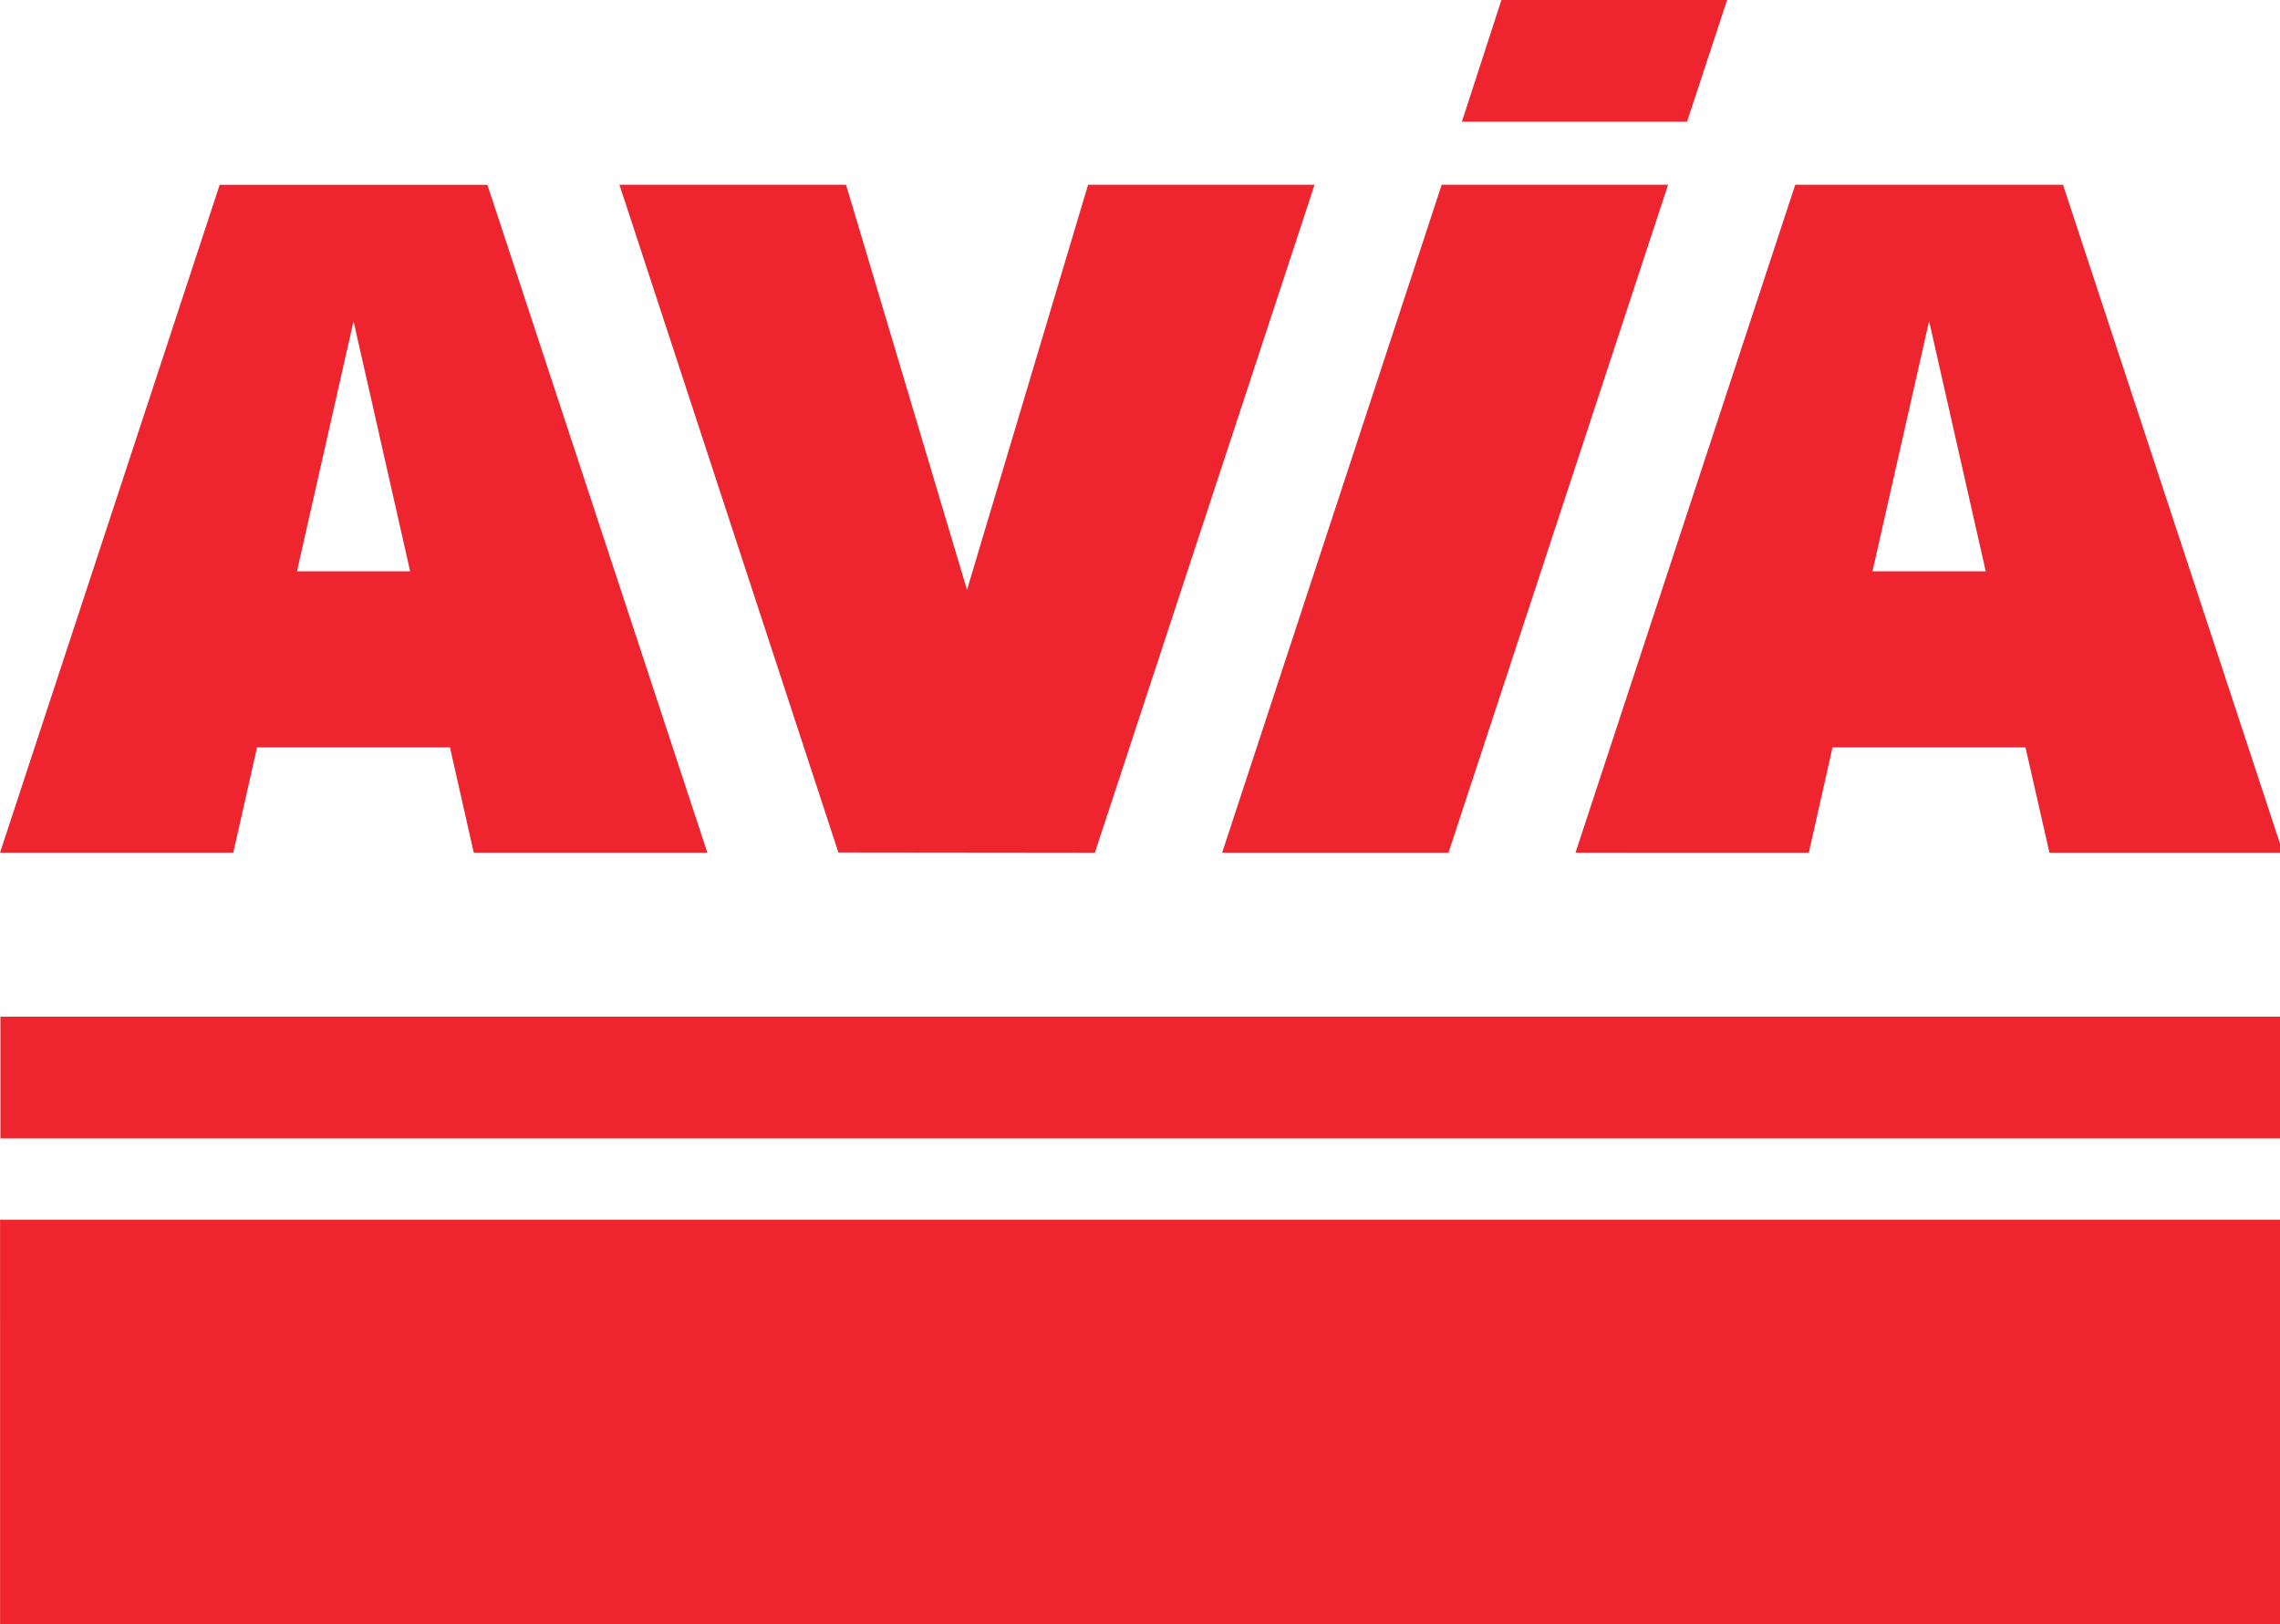 <svg xmlns="http://www.w3.org/2000/svg" width="160" height="114" viewBox="0 0 160 114"><path fill="#EE252E" d="M.03 71.357h160.206v8.546H.03zM24.81 22.54l3.973 17.56H20.84l3.97-17.56zm-9.393-9.57L0 59.85h16.37l1.667-7.39h13.54l1.67 7.39H49.64L34.203 12.97H15.417zm60.94-.004L67.86 41.404l-8.49-28.438h-15.9l15.364 46.866 17.998.02L92.25 12.967H76.356zm24.815 0l-15.41 46.887h15.885l15.41-46.887H101.17zm34.203 9.57L139.35 40.1h-7.948l3.973-17.563zm-9.393-9.57L110.56 59.85l16.374.003 1.663-7.393h13.544l1.68 7.393h16.39l-15.44-46.887h-18.79zM105.362 0l-2.772 8.542h15.8L121.197 0h-15.834zM.005 85.606H160.24v28.54H.006z"/></svg>
